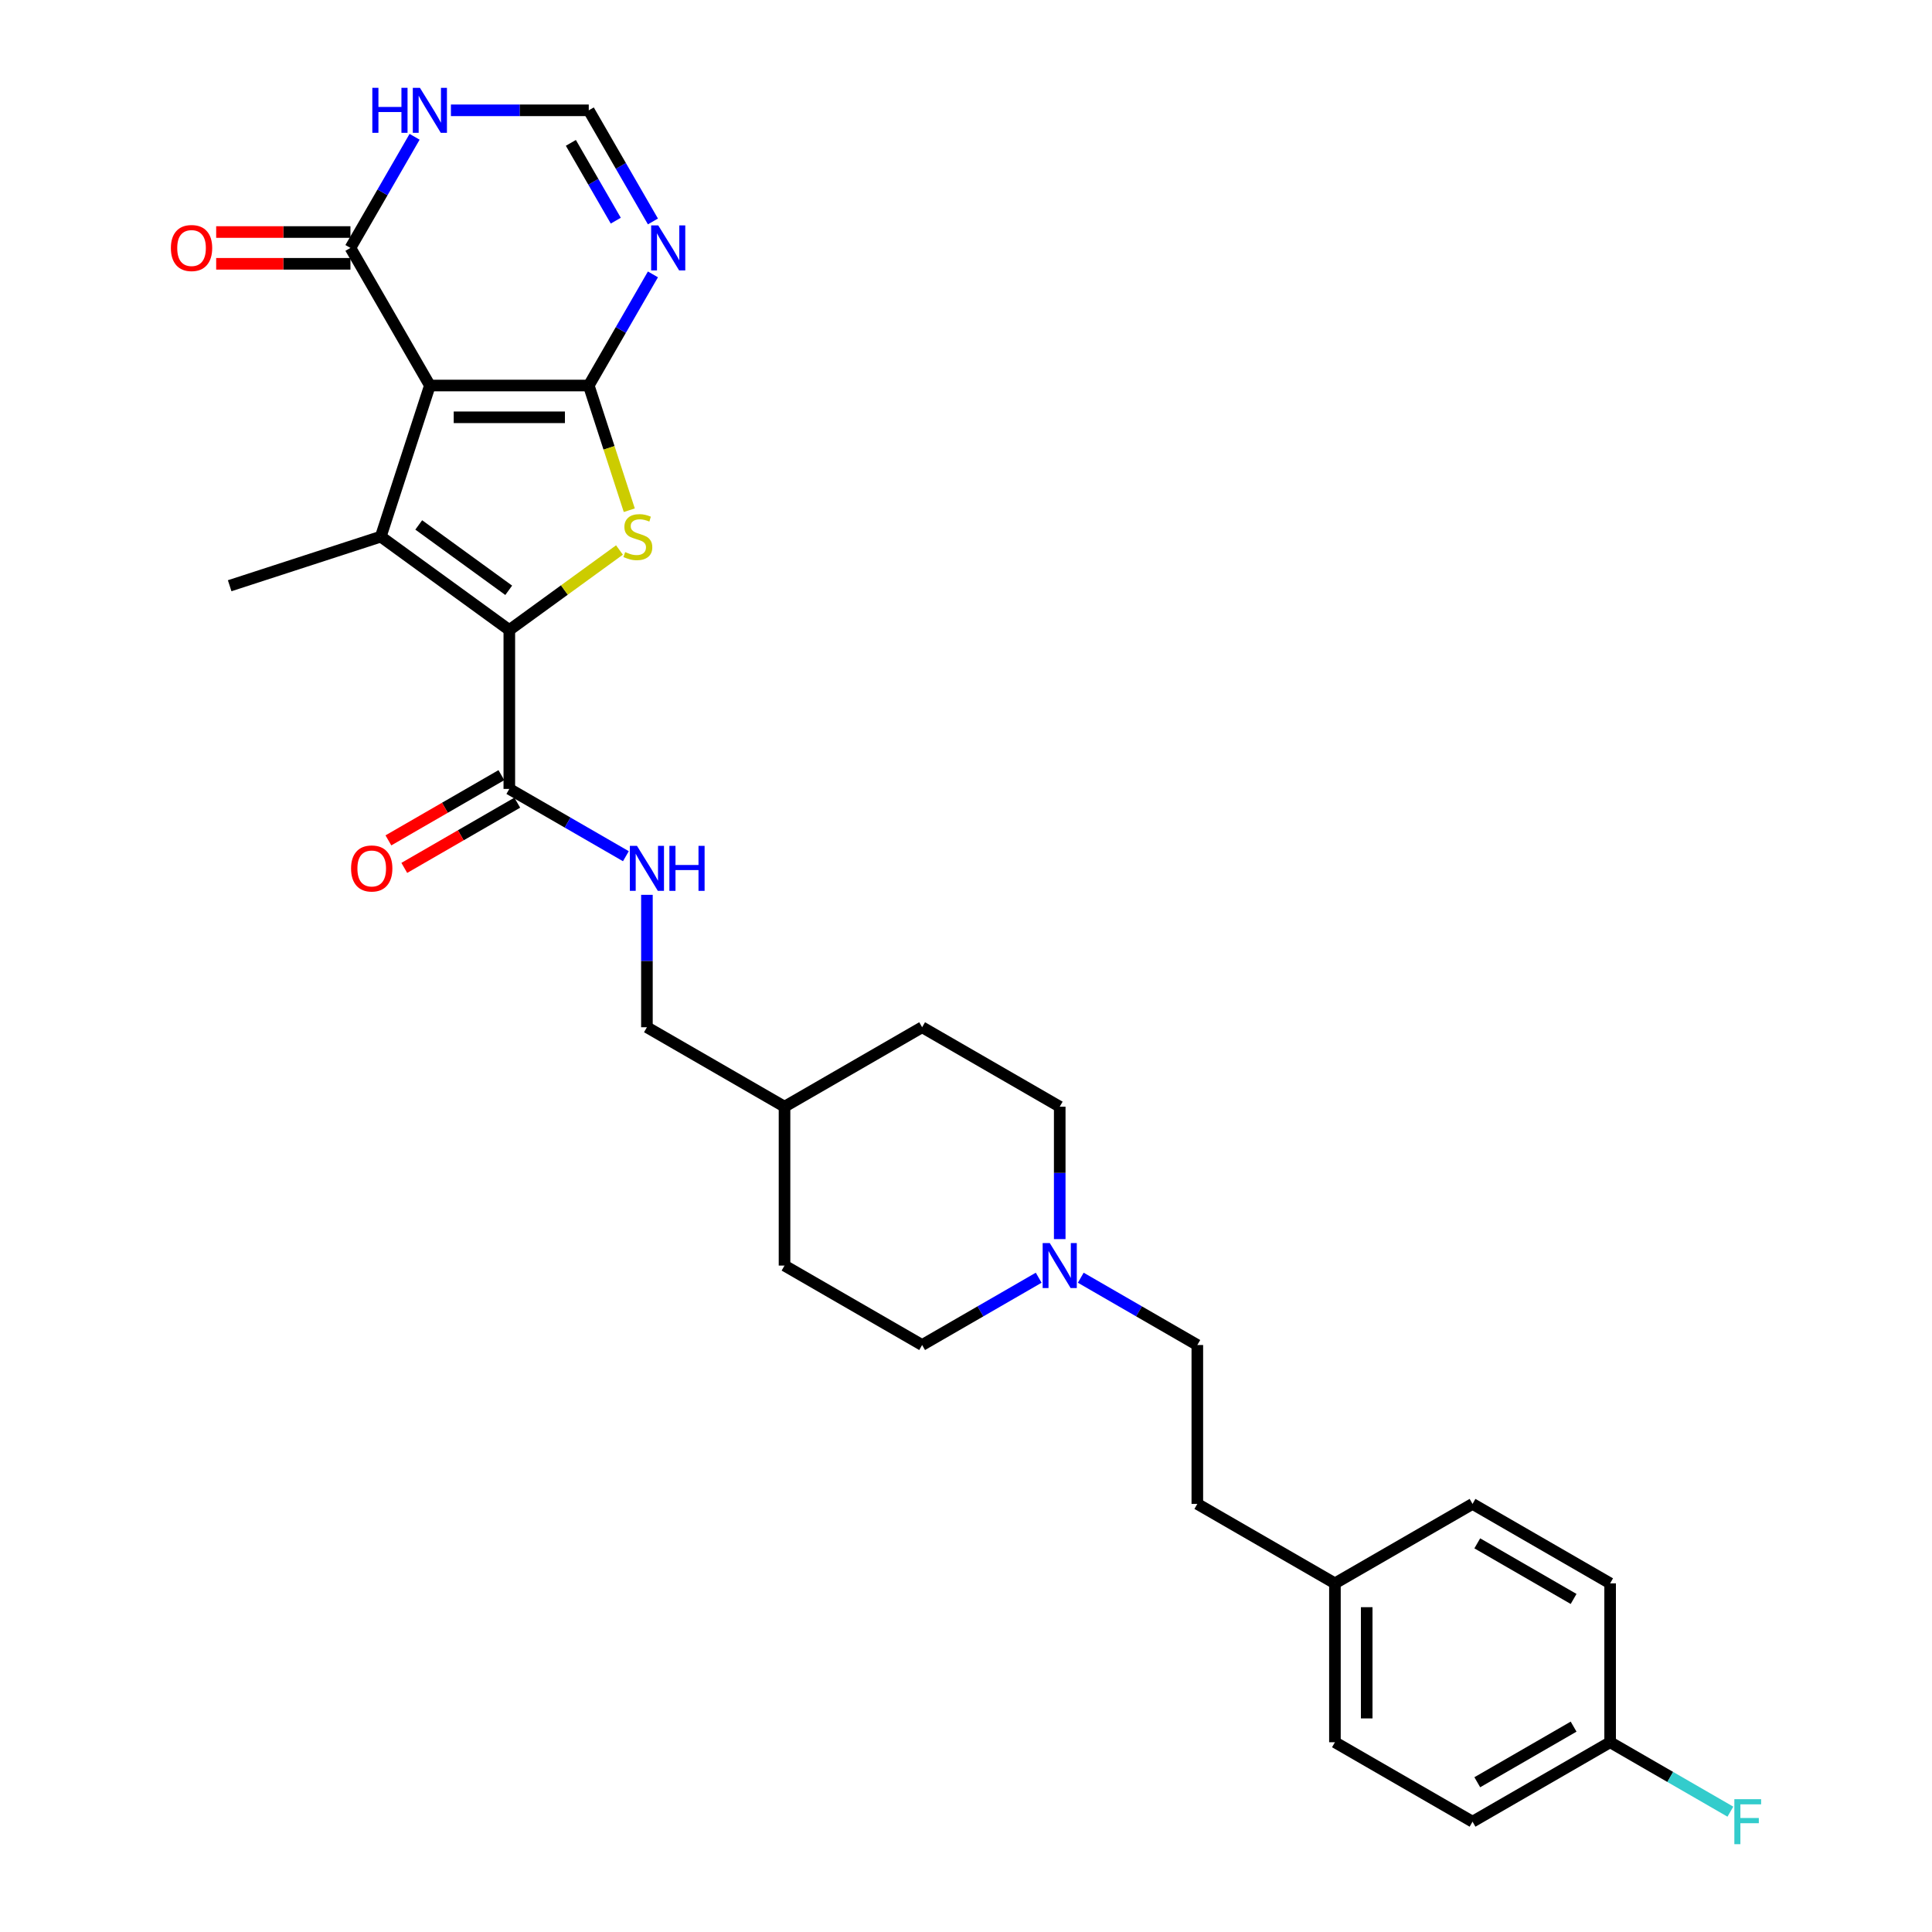 <?xml version='1.0' encoding='iso-8859-1'?>
<svg version='1.1' baseProfile='full'
              xmlns='http://www.w3.org/2000/svg'
                      xmlns:rdkit='http://www.rdkit.org/xml'
                      xmlns:xlink='http://www.w3.org/1999/xlink'
                  xml:space='preserve'
width='1000px' height='1000px' viewBox='0 0 1000 1000'>
<!-- END OF HEADER -->
<rect style='opacity:1.0;fill:#FFFFFF;stroke:none' width='1000' height='1000' x='0' y='0'> </rect>
<path class='bond-0' d='M 304.744,199.544 L 222.504,199.544' style='fill:none;fill-rule:evenodd;stroke:#000000;stroke-width:6px;stroke-linecap:butt;stroke-linejoin:miter;stroke-opacity:1' />
<path class='bond-0' d='M 292.408,215.992 L 234.84,215.992' style='fill:none;fill-rule:evenodd;stroke:#000000;stroke-width:6px;stroke-linecap:butt;stroke-linejoin:miter;stroke-opacity:1' />
<path class='bond-3' d='M 304.744,199.544 L 315.23,231.817' style='fill:none;fill-rule:evenodd;stroke:#000000;stroke-width:6px;stroke-linecap:butt;stroke-linejoin:miter;stroke-opacity:1' />
<path class='bond-3' d='M 315.23,231.817 L 325.717,264.091' style='fill:none;fill-rule:evenodd;stroke:#CCCC00;stroke-width:6px;stroke-linecap:butt;stroke-linejoin:miter;stroke-opacity:1' />
<path class='bond-4' d='M 304.744,199.544 L 321.349,170.784' style='fill:none;fill-rule:evenodd;stroke:#000000;stroke-width:6px;stroke-linecap:butt;stroke-linejoin:miter;stroke-opacity:1' />
<path class='bond-4' d='M 321.349,170.784 L 337.954,142.023' style='fill:none;fill-rule:evenodd;stroke:#0000FF;stroke-width:6px;stroke-linecap:butt;stroke-linejoin:miter;stroke-opacity:1' />
<path class='bond-1' d='M 222.504,199.544 L 197.09,277.759' style='fill:none;fill-rule:evenodd;stroke:#000000;stroke-width:6px;stroke-linecap:butt;stroke-linejoin:miter;stroke-opacity:1' />
<path class='bond-5' d='M 222.504,199.544 L 181.384,128.322' style='fill:none;fill-rule:evenodd;stroke:#000000;stroke-width:6px;stroke-linecap:butt;stroke-linejoin:miter;stroke-opacity:1' />
<path class='bond-14' d='M 197.09,277.759 L 118.875,303.173' style='fill:none;fill-rule:evenodd;stroke:#000000;stroke-width:6px;stroke-linecap:butt;stroke-linejoin:miter;stroke-opacity:1' />
<path class='bond-29' d='M 197.09,277.759 L 263.624,326.099' style='fill:none;fill-rule:evenodd;stroke:#000000;stroke-width:6px;stroke-linecap:butt;stroke-linejoin:miter;stroke-opacity:1' />
<path class='bond-29' d='M 216.738,271.703 L 263.312,305.541' style='fill:none;fill-rule:evenodd;stroke:#000000;stroke-width:6px;stroke-linecap:butt;stroke-linejoin:miter;stroke-opacity:1' />
<path class='bond-2' d='M 263.624,326.099 L 292.129,305.388' style='fill:none;fill-rule:evenodd;stroke:#000000;stroke-width:6px;stroke-linecap:butt;stroke-linejoin:miter;stroke-opacity:1' />
<path class='bond-2' d='M 292.129,305.388 L 320.634,284.678' style='fill:none;fill-rule:evenodd;stroke:#CCCC00;stroke-width:6px;stroke-linecap:butt;stroke-linejoin:miter;stroke-opacity:1' />
<path class='bond-6' d='M 263.624,326.099 L 263.624,408.339' style='fill:none;fill-rule:evenodd;stroke:#000000;stroke-width:6px;stroke-linecap:butt;stroke-linejoin:miter;stroke-opacity:1' />
<path class='bond-8' d='M 337.954,114.621 L 321.349,85.86' style='fill:none;fill-rule:evenodd;stroke:#0000FF;stroke-width:6px;stroke-linecap:butt;stroke-linejoin:miter;stroke-opacity:1' />
<path class='bond-8' d='M 321.349,85.86 L 304.744,57.1' style='fill:none;fill-rule:evenodd;stroke:#000000;stroke-width:6px;stroke-linecap:butt;stroke-linejoin:miter;stroke-opacity:1' />
<path class='bond-8' d='M 318.728,114.217 L 307.105,94.084' style='fill:none;fill-rule:evenodd;stroke:#0000FF;stroke-width:6px;stroke-linecap:butt;stroke-linejoin:miter;stroke-opacity:1' />
<path class='bond-8' d='M 307.105,94.084 L 295.481,73.952' style='fill:none;fill-rule:evenodd;stroke:#000000;stroke-width:6px;stroke-linecap:butt;stroke-linejoin:miter;stroke-opacity:1' />
<path class='bond-11' d='M 181.384,120.098 L 146.637,120.098' style='fill:none;fill-rule:evenodd;stroke:#000000;stroke-width:6px;stroke-linecap:butt;stroke-linejoin:miter;stroke-opacity:1' />
<path class='bond-11' d='M 146.637,120.098 L 111.891,120.098' style='fill:none;fill-rule:evenodd;stroke:#FF0000;stroke-width:6px;stroke-linecap:butt;stroke-linejoin:miter;stroke-opacity:1' />
<path class='bond-11' d='M 181.384,136.546 L 146.637,136.546' style='fill:none;fill-rule:evenodd;stroke:#000000;stroke-width:6px;stroke-linecap:butt;stroke-linejoin:miter;stroke-opacity:1' />
<path class='bond-11' d='M 146.637,136.546 L 111.891,136.546' style='fill:none;fill-rule:evenodd;stroke:#FF0000;stroke-width:6px;stroke-linecap:butt;stroke-linejoin:miter;stroke-opacity:1' />
<path class='bond-30' d='M 181.384,128.322 L 197.989,99.561' style='fill:none;fill-rule:evenodd;stroke:#000000;stroke-width:6px;stroke-linecap:butt;stroke-linejoin:miter;stroke-opacity:1' />
<path class='bond-30' d='M 197.989,99.561 L 214.593,70.801' style='fill:none;fill-rule:evenodd;stroke:#0000FF;stroke-width:6px;stroke-linecap:butt;stroke-linejoin:miter;stroke-opacity:1' />
<path class='bond-10' d='M 263.624,408.339 L 293.791,425.756' style='fill:none;fill-rule:evenodd;stroke:#000000;stroke-width:6px;stroke-linecap:butt;stroke-linejoin:miter;stroke-opacity:1' />
<path class='bond-10' d='M 293.791,425.756 L 323.958,443.172' style='fill:none;fill-rule:evenodd;stroke:#0000FF;stroke-width:6px;stroke-linecap:butt;stroke-linejoin:miter;stroke-opacity:1' />
<path class='bond-12' d='M 259.512,401.217 L 230.275,418.097' style='fill:none;fill-rule:evenodd;stroke:#000000;stroke-width:6px;stroke-linecap:butt;stroke-linejoin:miter;stroke-opacity:1' />
<path class='bond-12' d='M 230.275,418.097 L 201.037,434.977' style='fill:none;fill-rule:evenodd;stroke:#FF0000;stroke-width:6px;stroke-linecap:butt;stroke-linejoin:miter;stroke-opacity:1' />
<path class='bond-12' d='M 267.736,415.461 L 238.499,432.341' style='fill:none;fill-rule:evenodd;stroke:#000000;stroke-width:6px;stroke-linecap:butt;stroke-linejoin:miter;stroke-opacity:1' />
<path class='bond-12' d='M 238.499,432.341 L 209.261,449.222' style='fill:none;fill-rule:evenodd;stroke:#FF0000;stroke-width:6px;stroke-linecap:butt;stroke-linejoin:miter;stroke-opacity:1' />
<path class='bond-7' d='M 233.393,57.1 L 269.068,57.1' style='fill:none;fill-rule:evenodd;stroke:#0000FF;stroke-width:6px;stroke-linecap:butt;stroke-linejoin:miter;stroke-opacity:1' />
<path class='bond-7' d='M 269.068,57.1 L 304.744,57.1' style='fill:none;fill-rule:evenodd;stroke:#000000;stroke-width:6px;stroke-linecap:butt;stroke-linejoin:miter;stroke-opacity:1' />
<path class='bond-9' d='M 548.512,641.358 L 548.512,607.089' style='fill:none;fill-rule:evenodd;stroke:#0000FF;stroke-width:6px;stroke-linecap:butt;stroke-linejoin:miter;stroke-opacity:1' />
<path class='bond-9' d='M 548.512,607.089 L 548.512,572.819' style='fill:none;fill-rule:evenodd;stroke:#000000;stroke-width:6px;stroke-linecap:butt;stroke-linejoin:miter;stroke-opacity:1' />
<path class='bond-13' d='M 559.401,661.346 L 589.568,678.763' style='fill:none;fill-rule:evenodd;stroke:#0000FF;stroke-width:6px;stroke-linecap:butt;stroke-linejoin:miter;stroke-opacity:1' />
<path class='bond-13' d='M 589.568,678.763 L 619.735,696.18' style='fill:none;fill-rule:evenodd;stroke:#000000;stroke-width:6px;stroke-linecap:butt;stroke-linejoin:miter;stroke-opacity:1' />
<path class='bond-31' d='M 537.624,661.346 L 507.457,678.763' style='fill:none;fill-rule:evenodd;stroke:#0000FF;stroke-width:6px;stroke-linecap:butt;stroke-linejoin:miter;stroke-opacity:1' />
<path class='bond-31' d='M 507.457,678.763 L 477.29,696.18' style='fill:none;fill-rule:evenodd;stroke:#000000;stroke-width:6px;stroke-linecap:butt;stroke-linejoin:miter;stroke-opacity:1' />
<path class='bond-17' d='M 334.846,463.16 L 334.846,497.43' style='fill:none;fill-rule:evenodd;stroke:#0000FF;stroke-width:6px;stroke-linecap:butt;stroke-linejoin:miter;stroke-opacity:1' />
<path class='bond-17' d='M 334.846,497.43 L 334.846,531.699' style='fill:none;fill-rule:evenodd;stroke:#000000;stroke-width:6px;stroke-linecap:butt;stroke-linejoin:miter;stroke-opacity:1' />
<path class='bond-21' d='M 619.735,696.18 L 619.735,778.42' style='fill:none;fill-rule:evenodd;stroke:#000000;stroke-width:6px;stroke-linecap:butt;stroke-linejoin:miter;stroke-opacity:1' />
<path class='bond-15' d='M 477.29,696.18 L 406.068,655.06' style='fill:none;fill-rule:evenodd;stroke:#000000;stroke-width:6px;stroke-linecap:butt;stroke-linejoin:miter;stroke-opacity:1' />
<path class='bond-16' d='M 548.512,572.819 L 477.29,531.699' style='fill:none;fill-rule:evenodd;stroke:#000000;stroke-width:6px;stroke-linecap:butt;stroke-linejoin:miter;stroke-opacity:1' />
<path class='bond-22' d='M 334.846,531.699 L 406.068,572.819' style='fill:none;fill-rule:evenodd;stroke:#000000;stroke-width:6px;stroke-linecap:butt;stroke-linejoin:miter;stroke-opacity:1' />
<path class='bond-18' d='M 833.401,901.78 L 762.179,942.9' style='fill:none;fill-rule:evenodd;stroke:#000000;stroke-width:6px;stroke-linecap:butt;stroke-linejoin:miter;stroke-opacity:1' />
<path class='bond-18' d='M 814.494,893.704 L 764.638,922.488' style='fill:none;fill-rule:evenodd;stroke:#000000;stroke-width:6px;stroke-linecap:butt;stroke-linejoin:miter;stroke-opacity:1' />
<path class='bond-20' d='M 833.401,901.78 L 864.522,919.748' style='fill:none;fill-rule:evenodd;stroke:#000000;stroke-width:6px;stroke-linecap:butt;stroke-linejoin:miter;stroke-opacity:1' />
<path class='bond-20' d='M 864.522,919.748 L 895.642,937.715' style='fill:none;fill-rule:evenodd;stroke:#33CCCC;stroke-width:6px;stroke-linecap:butt;stroke-linejoin:miter;stroke-opacity:1' />
<path class='bond-32' d='M 833.401,901.78 L 833.401,819.54' style='fill:none;fill-rule:evenodd;stroke:#000000;stroke-width:6px;stroke-linecap:butt;stroke-linejoin:miter;stroke-opacity:1' />
<path class='bond-19' d='M 690.957,819.54 L 619.735,778.42' style='fill:none;fill-rule:evenodd;stroke:#000000;stroke-width:6px;stroke-linecap:butt;stroke-linejoin:miter;stroke-opacity:1' />
<path class='bond-25' d='M 690.957,819.54 L 762.179,778.42' style='fill:none;fill-rule:evenodd;stroke:#000000;stroke-width:6px;stroke-linecap:butt;stroke-linejoin:miter;stroke-opacity:1' />
<path class='bond-26' d='M 690.957,819.54 L 690.957,901.78' style='fill:none;fill-rule:evenodd;stroke:#000000;stroke-width:6px;stroke-linecap:butt;stroke-linejoin:miter;stroke-opacity:1' />
<path class='bond-26' d='M 707.405,831.876 L 707.405,889.444' style='fill:none;fill-rule:evenodd;stroke:#000000;stroke-width:6px;stroke-linecap:butt;stroke-linejoin:miter;stroke-opacity:1' />
<path class='bond-27' d='M 406.068,572.819 L 406.068,655.06' style='fill:none;fill-rule:evenodd;stroke:#000000;stroke-width:6px;stroke-linecap:butt;stroke-linejoin:miter;stroke-opacity:1' />
<path class='bond-28' d='M 406.068,572.819 L 477.29,531.699' style='fill:none;fill-rule:evenodd;stroke:#000000;stroke-width:6px;stroke-linecap:butt;stroke-linejoin:miter;stroke-opacity:1' />
<path class='bond-23' d='M 762.179,942.9 L 690.957,901.78' style='fill:none;fill-rule:evenodd;stroke:#000000;stroke-width:6px;stroke-linecap:butt;stroke-linejoin:miter;stroke-opacity:1' />
<path class='bond-24' d='M 833.401,819.54 L 762.179,778.42' style='fill:none;fill-rule:evenodd;stroke:#000000;stroke-width:6px;stroke-linecap:butt;stroke-linejoin:miter;stroke-opacity:1' />
<path class='bond-24' d='M 814.494,827.616 L 764.638,798.832' style='fill:none;fill-rule:evenodd;stroke:#000000;stroke-width:6px;stroke-linecap:butt;stroke-linejoin:miter;stroke-opacity:1' />
<path  class='atom-4' d='M 323.579 285.753
Q 323.842 285.852, 324.927 286.312
Q 326.013 286.773, 327.197 287.069
Q 328.414 287.332, 329.599 287.332
Q 331.803 287.332, 333.085 286.279
Q 334.368 285.194, 334.368 283.319
Q 334.368 282.036, 333.711 281.246
Q 333.085 280.457, 332.099 280.029
Q 331.112 279.601, 329.467 279.108
Q 327.394 278.483, 326.144 277.891
Q 324.927 277.299, 324.039 276.048
Q 323.184 274.798, 323.184 272.693
Q 323.184 269.765, 325.158 267.956
Q 327.164 266.147, 331.112 266.147
Q 333.809 266.147, 336.869 267.43
L 336.112 269.963
Q 333.316 268.811, 331.21 268.811
Q 328.941 268.811, 327.691 269.765
Q 326.44 270.686, 326.473 272.298
Q 326.473 273.548, 327.098 274.305
Q 327.756 275.062, 328.677 275.489
Q 329.631 275.917, 331.21 276.41
Q 333.316 277.068, 334.566 277.726
Q 335.816 278.384, 336.704 279.733
Q 337.625 281.049, 337.625 283.319
Q 337.625 286.542, 335.454 288.286
Q 333.316 289.996, 329.73 289.996
Q 327.658 289.996, 326.079 289.536
Q 324.533 289.108, 322.69 288.352
L 323.579 285.753
' fill='#CCCC00'/>
<path  class='atom-5' d='M 340.716 116.677
L 348.348 129.013
Q 349.104 130.23, 350.322 132.434
Q 351.539 134.638, 351.605 134.77
L 351.605 116.677
L 354.697 116.677
L 354.697 139.967
L 351.506 139.967
L 343.315 126.48
Q 342.361 124.901, 341.341 123.091
Q 340.354 121.282, 340.058 120.723
L 340.058 139.967
L 337.032 139.967
L 337.032 116.677
L 340.716 116.677
' fill='#0000FF'/>
<path  class='atom-8' d='M 192.716 45.455
L 195.875 45.455
L 195.875 55.356
L 207.783 55.356
L 207.783 45.455
L 210.941 45.455
L 210.941 68.745
L 207.783 68.745
L 207.783 57.988
L 195.875 57.988
L 195.875 68.745
L 192.716 68.745
L 192.716 45.455
' fill='#0000FF'/>
<path  class='atom-8' d='M 217.356 45.455
L 224.988 57.791
Q 225.744 59.008, 226.961 61.212
Q 228.178 63.416, 228.244 63.547
L 228.244 45.455
L 231.337 45.455
L 231.337 68.745
L 228.146 68.745
L 219.954 55.258
Q 219 53.679, 217.981 51.869
Q 216.994 50.06, 216.698 49.501
L 216.698 68.745
L 213.671 68.745
L 213.671 45.455
L 217.356 45.455
' fill='#0000FF'/>
<path  class='atom-10' d='M 543.364 643.414
L 550.996 655.75
Q 551.753 656.967, 552.97 659.172
Q 554.187 661.376, 554.253 661.507
L 554.253 643.414
L 557.345 643.414
L 557.345 666.705
L 554.154 666.705
L 545.963 653.217
Q 545.009 651.638, 543.989 649.829
Q 543.002 648.02, 542.706 647.461
L 542.706 666.705
L 539.68 666.705
L 539.68 643.414
L 543.364 643.414
' fill='#0000FF'/>
<path  class='atom-11' d='M 329.698 437.814
L 337.33 450.15
Q 338.086 451.367, 339.304 453.571
Q 340.521 455.775, 340.586 455.907
L 340.586 437.814
L 343.679 437.814
L 343.679 461.104
L 340.488 461.104
L 332.297 447.617
Q 331.343 446.038, 330.323 444.228
Q 329.336 442.419, 329.04 441.86
L 329.04 461.104
L 326.014 461.104
L 326.014 437.814
L 329.698 437.814
' fill='#0000FF'/>
<path  class='atom-11' d='M 346.475 437.814
L 349.633 437.814
L 349.633 447.715
L 361.541 447.715
L 361.541 437.814
L 364.699 437.814
L 364.699 461.104
L 361.541 461.104
L 361.541 450.347
L 349.633 450.347
L 349.633 461.104
L 346.475 461.104
L 346.475 437.814
' fill='#0000FF'/>
<path  class='atom-12' d='M 88.452 128.388
Q 88.452 122.795, 91.216 119.67
Q 93.979 116.545, 99.144 116.545
Q 104.308 116.545, 107.072 119.67
Q 109.835 122.795, 109.835 128.388
Q 109.835 134.046, 107.039 137.27
Q 104.242 140.461, 99.144 140.461
Q 94.012 140.461, 91.216 137.27
Q 88.452 134.079, 88.452 128.388
M 99.144 137.829
Q 102.696 137.829, 104.604 135.46
Q 106.545 133.059, 106.545 128.388
Q 106.545 123.815, 104.604 121.512
Q 102.696 119.177, 99.144 119.177
Q 95.591 119.177, 93.65 121.479
Q 91.742 123.782, 91.742 128.388
Q 91.742 133.092, 93.65 135.46
Q 95.591 137.829, 99.144 137.829
' fill='#FF0000'/>
<path  class='atom-13' d='M 181.711 449.525
Q 181.711 443.932, 184.474 440.807
Q 187.237 437.682, 192.402 437.682
Q 197.567 437.682, 200.33 440.807
Q 203.093 443.932, 203.093 449.525
Q 203.093 455.183, 200.297 458.407
Q 197.501 461.598, 192.402 461.598
Q 187.27 461.598, 184.474 458.407
Q 181.711 455.216, 181.711 449.525
M 192.402 458.966
Q 195.955 458.966, 197.863 456.597
Q 199.804 454.196, 199.804 449.525
Q 199.804 444.952, 197.863 442.649
Q 195.955 440.314, 192.402 440.314
Q 188.849 440.314, 186.908 442.617
Q 185 444.919, 185 449.525
Q 185 454.229, 186.908 456.597
Q 188.849 458.966, 192.402 458.966
' fill='#FF0000'/>
<path  class='atom-21' d='M 897.698 931.255
L 911.548 931.255
L 911.548 933.92
L 900.824 933.92
L 900.824 940.992
L 910.363 940.992
L 910.363 943.69
L 900.824 943.69
L 900.824 954.545
L 897.698 954.545
L 897.698 931.255
' fill='#33CCCC'/>
</svg>

